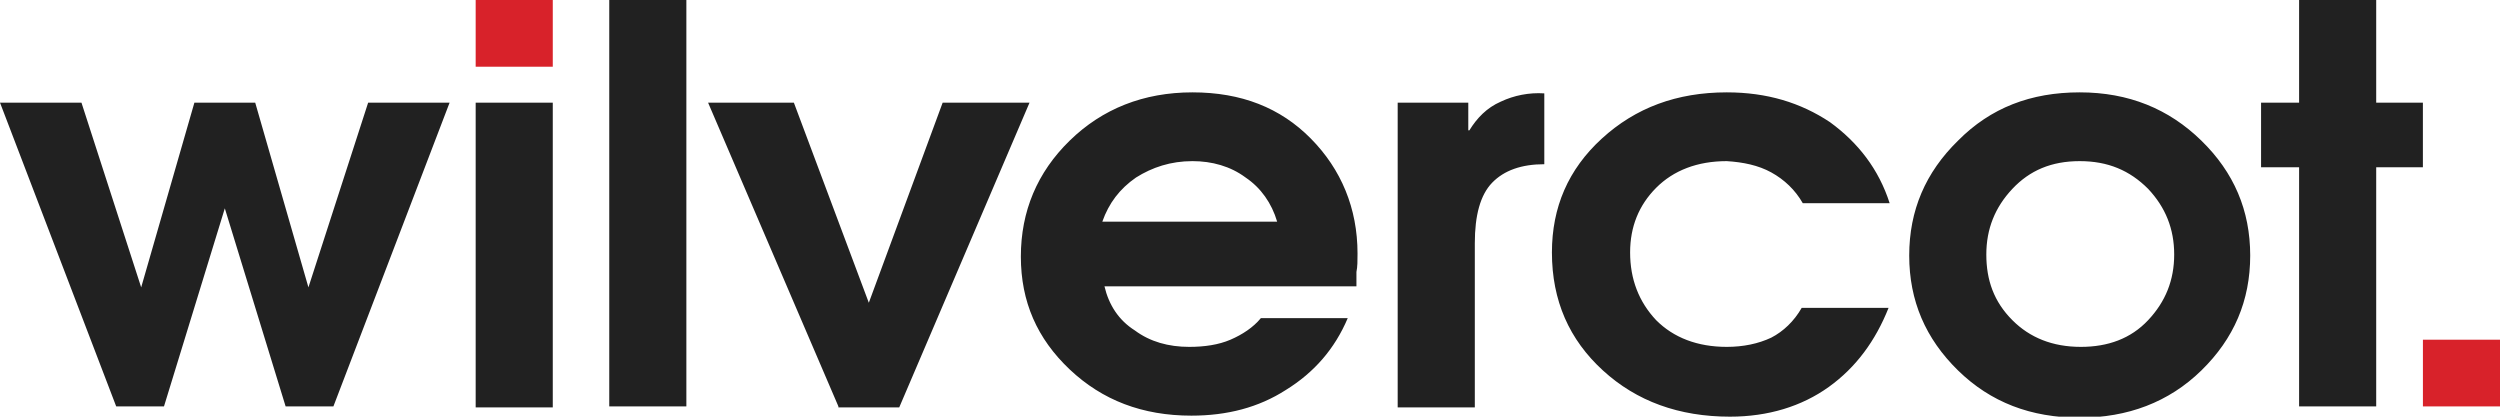 <?xml version="1.0" encoding="UTF-8"?> <svg xmlns="http://www.w3.org/2000/svg" width="108" height="18" viewBox="0 0 108 18" fill="none"> <g clip-path="url(#clip0)"> <path d="M23.88 0H20.549V2.882H23.88V0Z" fill="#D8222A"></path> <path d="M108.001 14.675H104.67V17.557H108.001V14.675Z" fill="#D8222A"></path> <path d="M99.321 17.557V7.227H97.678V4.434H99.321V0H102.652V4.434H104.669V7.227H102.652V17.557H99.321ZM89.844 6.961C88.624 6.961 87.686 7.36 86.935 8.158C86.184 8.956 85.809 9.887 85.809 10.995C85.809 12.103 86.137 13.034 86.935 13.832C87.686 14.586 88.671 14.985 89.891 14.985C91.063 14.985 92.049 14.63 92.799 13.832C93.55 13.034 93.925 12.103 93.925 10.995C93.925 9.887 93.55 8.956 92.799 8.158C92.002 7.36 91.063 6.961 89.844 6.961ZM89.844 3.99C91.955 3.99 93.691 4.7 95.098 6.074C96.506 7.448 97.209 9.089 97.209 11.039C97.209 12.99 96.506 14.63 95.098 16.005C93.691 17.379 91.908 18.044 89.844 18.044C87.732 18.044 85.996 17.379 84.589 16.005C83.182 14.63 82.478 12.99 82.478 11.039C82.478 9.089 83.182 7.448 84.589 6.074C85.996 4.655 87.732 3.99 89.844 3.99ZM77.833 13.3H81.586C81.023 14.719 80.179 15.872 79.006 16.714C77.833 17.557 76.379 18 74.737 18C72.532 18 70.702 17.335 69.248 16.005C67.793 14.675 67.043 12.99 67.043 10.906C67.043 8.956 67.746 7.315 69.201 5.985C70.655 4.655 72.438 3.99 74.596 3.99C76.332 3.99 77.786 4.434 79.053 5.276C80.273 6.163 81.164 7.315 81.633 8.778H77.88C77.552 8.202 77.082 7.759 76.519 7.448C75.957 7.138 75.3 7.005 74.596 6.961C73.329 6.961 72.297 7.36 71.546 8.113C70.796 8.867 70.421 9.798 70.421 10.906C70.421 12.059 70.796 13.034 71.546 13.832C72.297 14.586 73.329 14.985 74.596 14.985C75.3 14.985 75.957 14.852 76.519 14.586C77.036 14.32 77.505 13.877 77.833 13.3ZM60.38 17.557V4.434H63.43V5.631H63.477C63.805 5.099 64.228 4.655 64.838 4.389C65.4 4.123 66.057 3.99 66.714 4.034V7.094C65.729 7.094 64.978 7.36 64.462 7.892C63.946 8.424 63.712 9.31 63.712 10.507V17.601H60.38V17.557ZM47.62 9.576H55.173C54.938 8.778 54.469 8.113 53.812 7.67C53.156 7.182 52.358 6.961 51.514 6.961C50.575 6.961 49.778 7.227 49.074 7.67C48.37 8.158 47.901 8.778 47.62 9.576ZM58.598 12.37H47.713C47.901 13.168 48.323 13.832 49.027 14.276C49.684 14.764 50.481 14.985 51.373 14.985C52.029 14.985 52.639 14.897 53.156 14.675C53.672 14.453 54.141 14.143 54.469 13.744H58.222C57.659 15.074 56.768 16.094 55.548 16.847C54.375 17.601 53.015 17.956 51.467 17.956C49.355 17.956 47.62 17.291 46.212 15.961C44.804 14.63 44.101 13.034 44.101 11.084C44.101 9.133 44.804 7.448 46.212 6.074C47.62 4.7 49.402 3.99 51.514 3.99C53.625 3.99 55.314 4.655 56.627 5.985C57.941 7.315 58.645 9 58.645 10.951C58.645 11.261 58.645 11.527 58.598 11.749C58.598 12.015 58.598 12.192 58.598 12.37ZM36.219 17.557L30.589 4.434H34.295L37.533 13.079L40.723 4.434H44.476L38.846 17.601H36.219V17.557ZM26.32 0H29.651V17.557H26.32V0ZM20.549 4.434H23.88V17.601H20.549V4.434ZM5.02 17.557L0 4.434H3.519L6.099 12.414L8.398 4.434H11.025L13.324 12.414L15.904 4.434H19.423L14.403 17.557H12.339L9.712 9L7.084 17.557H5.02Z" fill="#212121"></path> </g> <defs> <clipPath id="clip0"> <rect width="108" height="18" fill="white"></rect> </clipPath> </defs> </svg> 